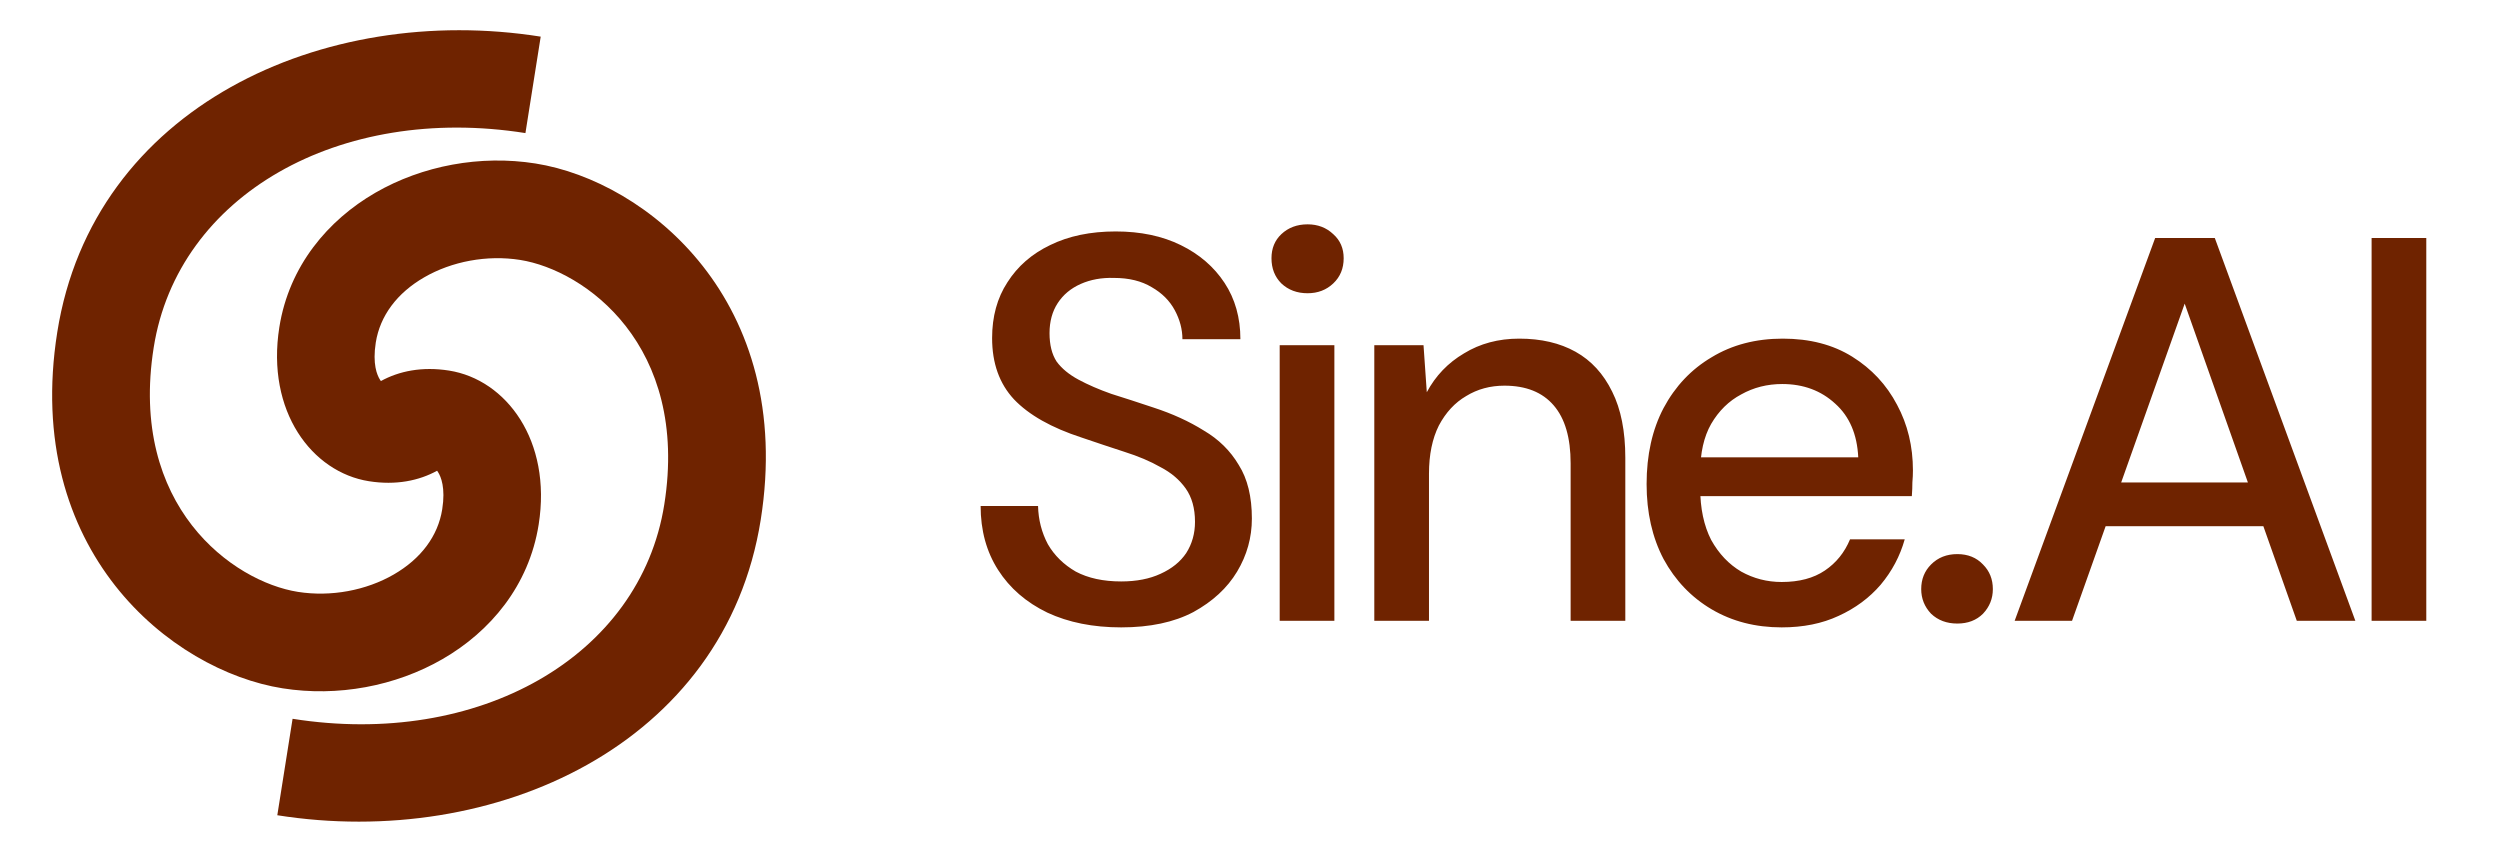 <svg width="64" height="22" viewBox="0 0 64 22" fill="none" xmlns="http://www.w3.org/2000/svg">
<path d="M28.702 16.061C27.983 16.061 27.353 15.935 26.812 15.683C26.27 15.421 25.85 15.057 25.552 14.591C25.253 14.124 25.104 13.578 25.104 12.953H26.574C26.583 13.307 26.667 13.634 26.826 13.933C26.994 14.222 27.232 14.455 27.54 14.633C27.857 14.801 28.244 14.885 28.702 14.885C29.094 14.885 29.43 14.819 29.71 14.689C29.999 14.558 30.218 14.381 30.368 14.157C30.517 13.923 30.592 13.657 30.592 13.359C30.592 13.013 30.512 12.729 30.354 12.505C30.195 12.281 29.98 12.099 29.71 11.959C29.448 11.809 29.14 11.679 28.786 11.567C28.44 11.455 28.076 11.333 27.694 11.203C26.919 10.951 26.34 10.624 25.958 10.223C25.584 9.821 25.398 9.299 25.398 8.655C25.398 8.104 25.528 7.628 25.79 7.227C26.051 6.816 26.415 6.499 26.882 6.275C27.358 6.041 27.918 5.925 28.562 5.925C29.196 5.925 29.752 6.041 30.228 6.275C30.704 6.508 31.077 6.83 31.348 7.241C31.618 7.651 31.754 8.132 31.754 8.683H30.27C30.27 8.431 30.204 8.183 30.074 7.941C29.943 7.698 29.747 7.502 29.486 7.353C29.224 7.194 28.902 7.115 28.52 7.115C28.202 7.105 27.918 7.157 27.666 7.269C27.414 7.381 27.218 7.544 27.078 7.759C26.938 7.973 26.868 8.23 26.868 8.529C26.868 8.827 26.928 9.07 27.05 9.257C27.18 9.434 27.367 9.588 27.61 9.719C27.852 9.849 28.132 9.971 28.45 10.083C28.776 10.185 29.136 10.302 29.528 10.433C30.013 10.591 30.442 10.787 30.816 11.021C31.198 11.245 31.497 11.539 31.712 11.903C31.936 12.257 32.048 12.715 32.048 13.275C32.048 13.76 31.922 14.213 31.67 14.633C31.418 15.053 31.044 15.398 30.55 15.669C30.055 15.93 29.439 16.061 28.702 16.061ZM32.76 15.893V8.837H34.16V15.893H32.76ZM33.474 7.507C33.204 7.507 32.98 7.423 32.802 7.255C32.634 7.087 32.55 6.872 32.55 6.611C32.55 6.359 32.634 6.153 32.802 5.995C32.98 5.827 33.204 5.743 33.474 5.743C33.736 5.743 33.955 5.827 34.132 5.995C34.31 6.153 34.398 6.359 34.398 6.611C34.398 6.872 34.31 7.087 34.132 7.255C33.955 7.423 33.736 7.507 33.474 7.507ZM35.182 15.893V8.837H36.442L36.526 10.041C36.75 9.621 37.068 9.289 37.478 9.047C37.889 8.795 38.36 8.669 38.892 8.669C39.452 8.669 39.933 8.781 40.334 9.005C40.736 9.229 41.048 9.569 41.272 10.027C41.496 10.475 41.608 11.039 41.608 11.721V15.893H40.208V11.861C40.208 11.207 40.064 10.713 39.774 10.377C39.485 10.041 39.065 9.873 38.514 9.873C38.15 9.873 37.824 9.961 37.534 10.139C37.245 10.307 37.012 10.559 36.834 10.895C36.666 11.231 36.582 11.641 36.582 12.127V15.893H35.182ZM45.611 16.061C44.939 16.061 44.342 15.907 43.819 15.599C43.297 15.291 42.886 14.861 42.587 14.311C42.298 13.76 42.153 13.121 42.153 12.393C42.153 11.646 42.298 10.997 42.587 10.447C42.886 9.887 43.297 9.453 43.819 9.145C44.342 8.827 44.949 8.669 45.639 8.669C46.33 8.669 46.923 8.823 47.417 9.131C47.912 9.439 48.295 9.849 48.565 10.363C48.836 10.867 48.971 11.427 48.971 12.043C48.971 12.136 48.967 12.239 48.957 12.351C48.957 12.453 48.953 12.57 48.943 12.701H43.175V11.707H47.571C47.543 11.119 47.347 10.661 46.983 10.335C46.619 9.999 46.167 9.831 45.625 9.831C45.243 9.831 44.893 9.919 44.575 10.097C44.258 10.265 44.001 10.517 43.805 10.853C43.619 11.179 43.525 11.595 43.525 12.099V12.491C43.525 13.013 43.619 13.457 43.805 13.821C44.001 14.175 44.258 14.446 44.575 14.633C44.893 14.81 45.238 14.899 45.611 14.899C46.059 14.899 46.428 14.801 46.717 14.605C47.007 14.409 47.221 14.143 47.361 13.807H48.761C48.64 14.236 48.435 14.623 48.145 14.969C47.856 15.305 47.497 15.571 47.067 15.767C46.647 15.963 46.162 16.061 45.611 16.061ZM50.107 15.963C49.836 15.963 49.612 15.879 49.435 15.711C49.267 15.533 49.183 15.323 49.183 15.081C49.183 14.829 49.267 14.619 49.435 14.451C49.612 14.273 49.836 14.185 50.107 14.185C50.377 14.185 50.597 14.273 50.765 14.451C50.933 14.619 51.017 14.829 51.017 15.081C51.017 15.323 50.933 15.533 50.765 15.711C50.597 15.879 50.377 15.963 50.107 15.963ZM51.575 15.893L55.172 6.093H56.699L60.297 15.893H58.798L55.928 7.773L53.044 15.893H51.575ZM53.199 13.471L53.59 12.351H58.197L58.589 13.471H53.199ZM60.713 15.893V6.093H62.113V15.893H60.713Z" fill="#6F2300"/>
<path fill-rule="evenodd" clip-rule="evenodd" d="M3.935 8.895C4.553 4.99 8.697 2.654 13.451 3.407L13.842 0.938C8.281 0.057 2.379 2.738 1.466 8.504C0.579 14.103 4.382 17.169 7.235 17.621C8.643 17.844 10.125 17.568 11.33 16.872C12.545 16.171 13.542 14.999 13.79 13.428C14.131 11.277 12.957 9.718 11.497 9.487C10.804 9.377 10.214 9.5 9.751 9.755C9.744 9.745 9.736 9.733 9.728 9.721C9.652 9.603 9.533 9.32 9.62 8.768C9.729 8.082 10.167 7.499 10.861 7.099C11.565 6.692 12.467 6.52 13.315 6.654C14.974 6.917 17.651 8.841 17.006 12.913C16.388 16.818 12.244 19.154 7.49 18.401L7.099 20.87C12.659 21.751 18.562 19.07 19.475 13.304C20.362 7.706 16.561 4.637 13.707 4.185C12.298 3.962 10.816 4.238 9.611 4.933C8.396 5.635 7.4 6.807 7.151 8.377C6.81 10.532 7.986 12.088 9.444 12.319C10.137 12.429 10.727 12.305 11.19 12.051C11.197 12.061 11.205 12.073 11.213 12.085C11.289 12.204 11.408 12.488 11.321 13.037C11.213 13.723 10.775 14.306 10.08 14.707C9.376 15.114 8.474 15.286 7.626 15.152C5.966 14.889 3.29 12.966 3.935 8.895Z" fill="#6F2300"/>
</svg>
